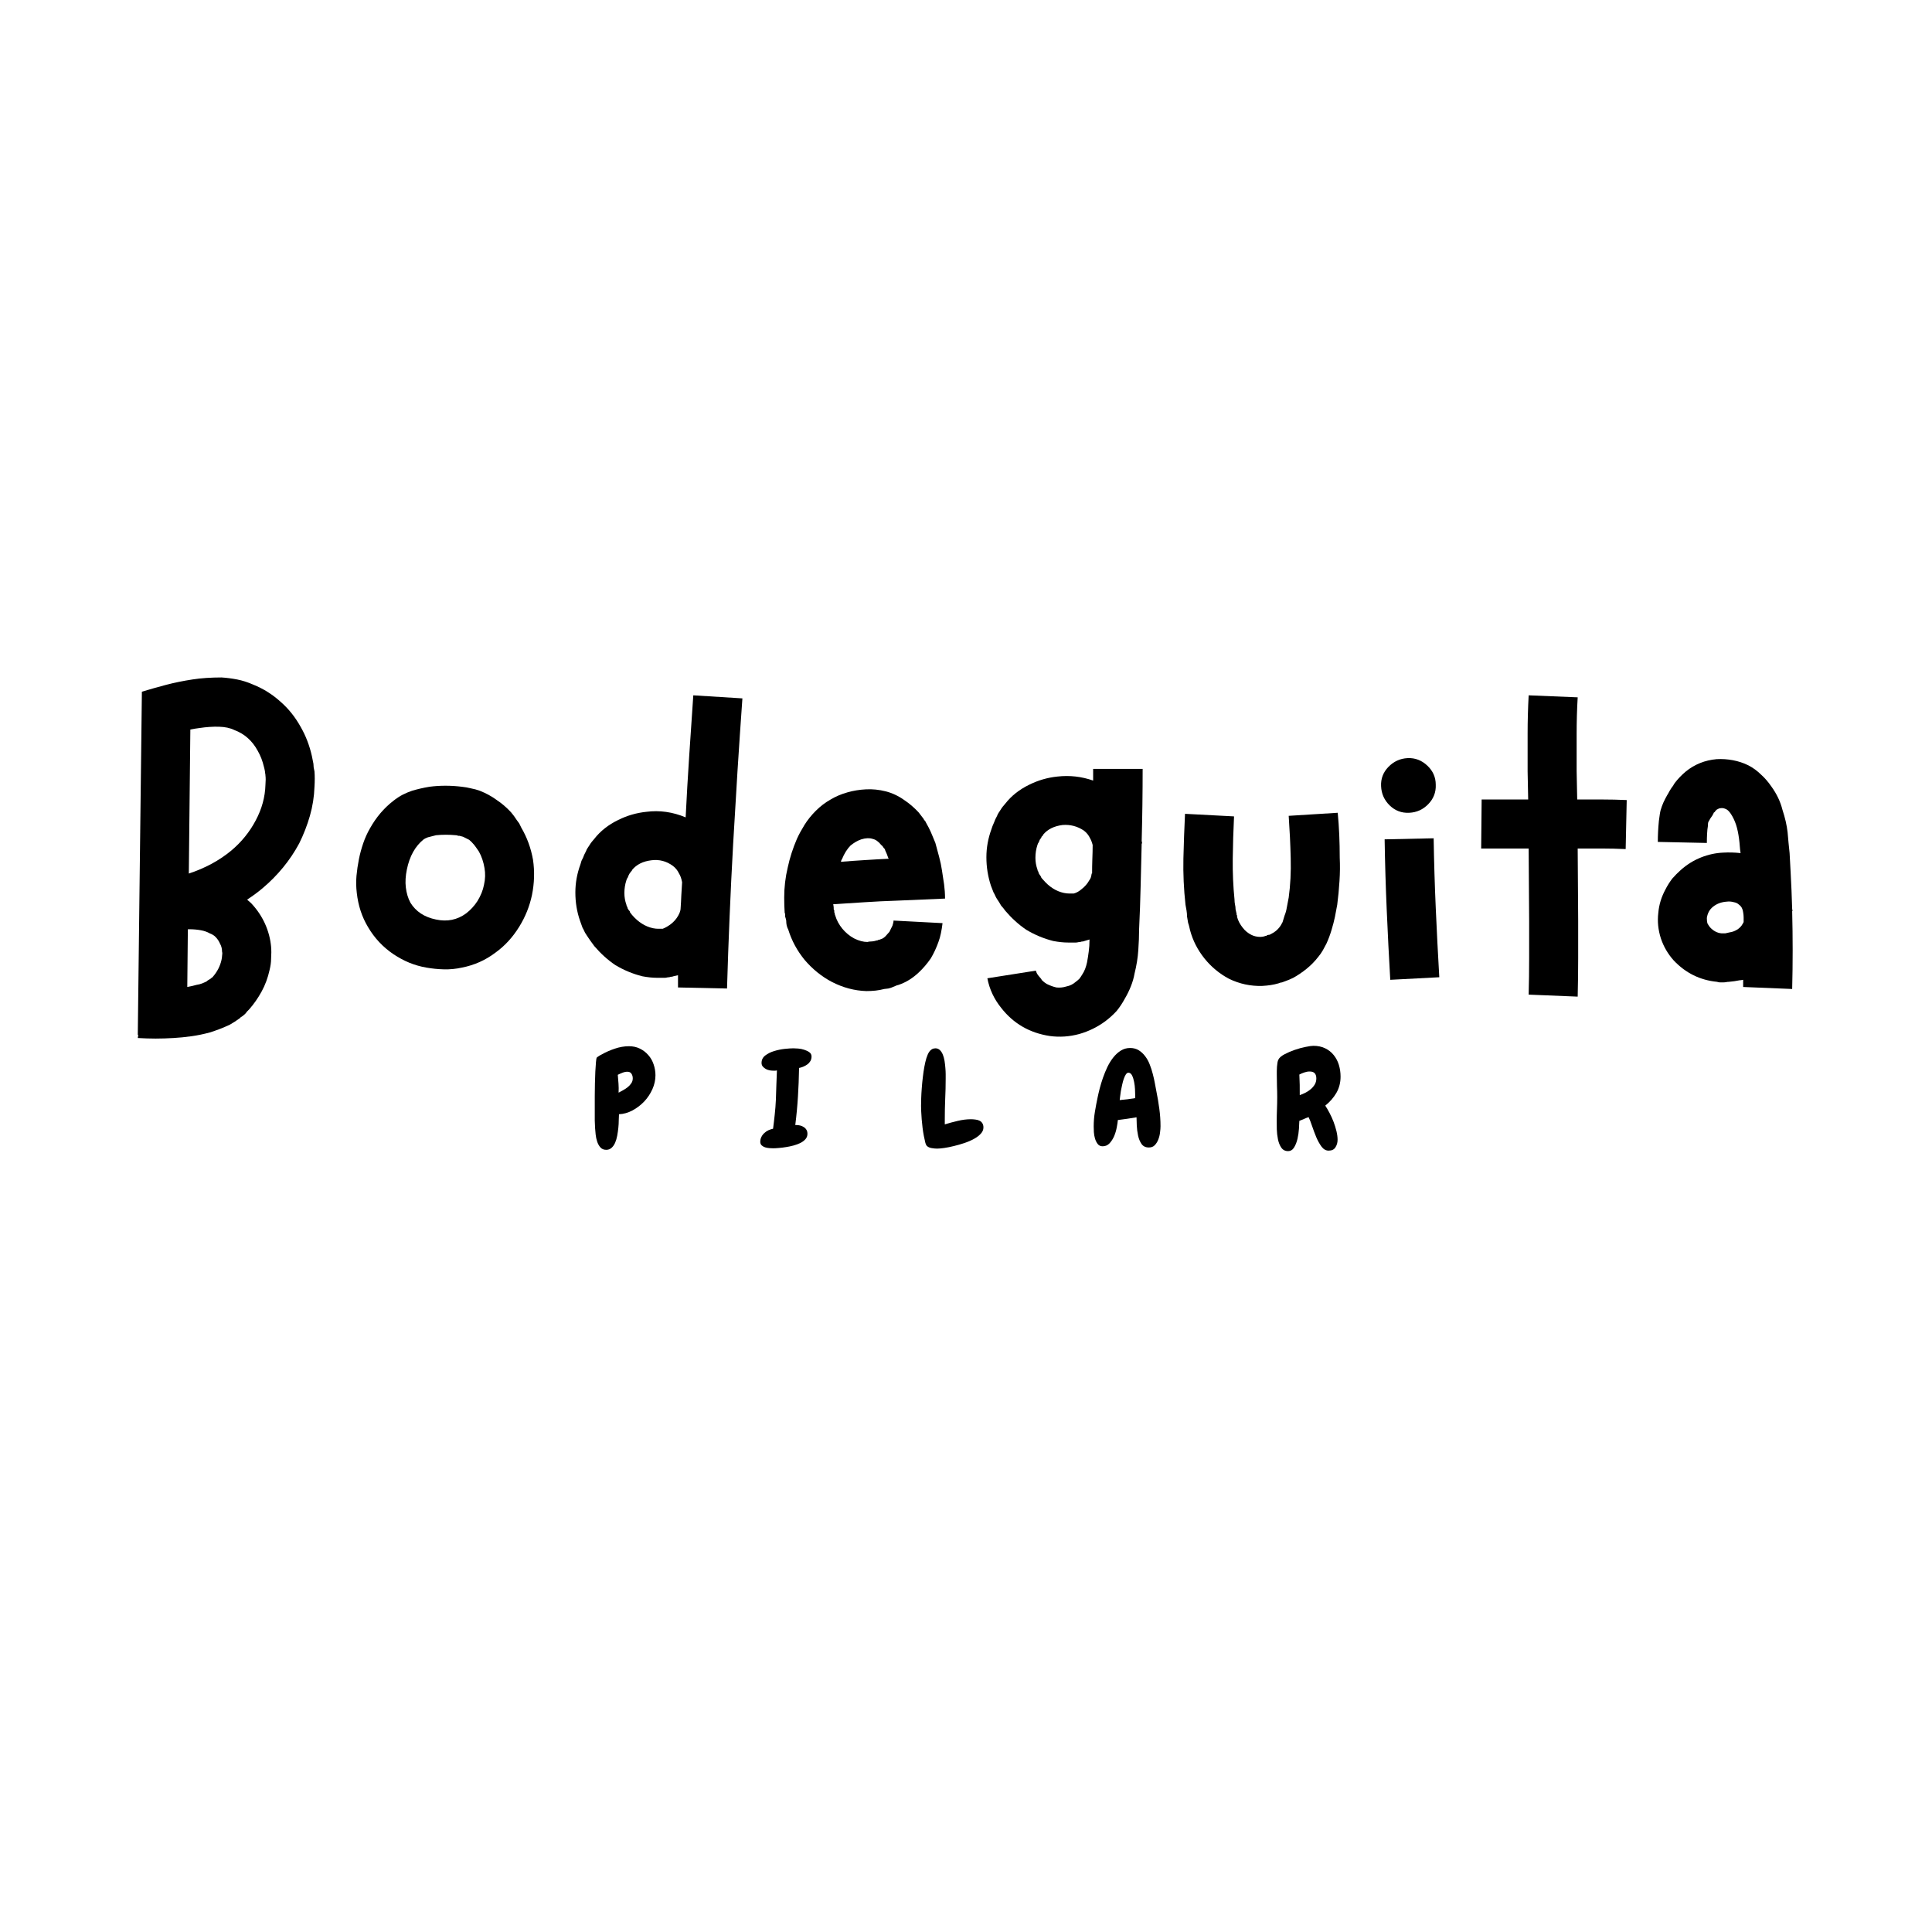 <svg xmlns="http://www.w3.org/2000/svg" xmlns:xlink="http://www.w3.org/1999/xlink" width="500" zoomAndPan="magnify" viewBox="0 0 375 375" height="500" preserveAspectRatio="xMidYMid meet" version="1.0"><defs><g/></defs><rect x="-37.5" width="450" fill="#ffffff" y="-37.5" height="450" fill-opacity="1"/><rect x="-37.5" width="450" fill="#ffffff" y="-37.5" height="450" fill-opacity="1"/><g fill="#000000" fill-opacity="1"><g transform="translate(22.774, 201.384)"><g><path d="M 38.266 -51.656 C 38.336 -50.789 38.336 -49.797 38.266 -48.672 C 38.203 -46.754 37.906 -44.867 37.375 -43.016 C 36.844 -41.172 36.148 -39.391 35.297 -37.672 C 33.516 -34.367 31.133 -31.461 28.156 -28.953 C 27.289 -28.223 26.301 -27.492 25.188 -26.766 C 25.508 -26.504 25.77 -26.273 25.969 -26.078 C 27.094 -24.891 27.988 -23.566 28.656 -22.109 C 29.312 -20.648 29.707 -19.16 29.844 -17.641 C 29.906 -16.922 29.906 -16.129 29.844 -15.266 C 29.844 -14.609 29.742 -13.883 29.547 -13.094 C 29.211 -11.57 28.695 -10.18 28 -8.922 C 27.312 -7.66 26.504 -6.504 25.578 -5.453 L 25.188 -5.062 C 25.113 -4.988 25.047 -4.898 24.984 -4.797 C 24.922 -4.703 24.852 -4.625 24.781 -4.562 L 24.297 -4.156 L 23.984 -3.969 L 23.797 -3.766 C 23.328 -3.43 22.992 -3.203 22.797 -3.078 L 21.812 -2.484 C 20.551 -1.891 19.258 -1.391 17.938 -0.984 C 16.75 -0.66 15.562 -0.414 14.375 -0.25 C 13.188 -0.082 12.031 0.031 10.906 0.094 C 9.719 0.164 8.562 0.203 7.438 0.203 C 6.312 0.203 5.156 0.164 3.969 0.094 L 4.062 -0.5 L 3.969 -0.5 L 4.766 -67.125 C 6.273 -67.582 7.836 -68.023 9.453 -68.453 C 11.078 -68.879 12.785 -69.227 14.578 -69.5 C 15.43 -69.633 16.336 -69.734 17.297 -69.797 C 18.254 -69.859 19.227 -69.891 20.219 -69.891 C 21.219 -69.828 22.227 -69.695 23.25 -69.5 C 24.27 -69.301 25.312 -68.969 26.375 -68.5 C 28.352 -67.707 30.133 -66.586 31.719 -65.141 C 33.238 -63.816 34.531 -62.195 35.594 -60.281 C 36.582 -58.562 37.305 -56.676 37.766 -54.625 C 37.836 -54.227 37.938 -53.734 38.062 -53.141 C 38.062 -52.941 38.078 -52.707 38.109 -52.438 C 38.148 -52.176 38.203 -51.914 38.266 -51.656 Z M 20.328 -15.859 C 20.391 -16.191 20.391 -16.457 20.328 -16.656 C 20.328 -17.25 20.191 -17.773 19.922 -18.234 C 19.723 -18.703 19.461 -19.102 19.141 -19.438 C 18.867 -19.758 18.469 -20.02 17.938 -20.219 C 17.477 -20.488 16.922 -20.688 16.266 -20.812 C 15.535 -20.945 14.805 -21.016 14.078 -21.016 C 14.016 -21.016 13.945 -21.016 13.875 -21.016 C 13.812 -21.016 13.75 -21.016 13.688 -21.016 L 13.578 -9.812 C 14.305 -9.945 14.898 -10.082 15.359 -10.219 C 15.766 -10.281 16.129 -10.375 16.453 -10.5 C 16.785 -10.633 17.082 -10.77 17.344 -10.906 C 17.477 -11.039 17.613 -11.141 17.75 -11.203 C 17.875 -11.266 17.973 -11.332 18.047 -11.406 L 18.141 -11.406 L 18.141 -11.5 C 18.203 -11.5 18.234 -11.5 18.234 -11.5 C 18.234 -11.562 18.25 -11.594 18.281 -11.594 C 18.32 -11.594 18.344 -11.594 18.344 -11.594 L 18.547 -11.797 C 19.398 -12.785 19.957 -13.875 20.219 -15.062 C 20.289 -15.395 20.328 -15.66 20.328 -15.859 Z M 28.75 -49.078 C 28.812 -49.805 28.812 -50.398 28.75 -50.859 C 28.75 -50.992 28.734 -51.125 28.703 -51.25 C 28.672 -51.383 28.656 -51.52 28.656 -51.656 C 28.582 -52.051 28.516 -52.348 28.453 -52.547 C 28.191 -53.672 27.797 -54.695 27.266 -55.625 C 26.203 -57.602 24.68 -58.957 22.703 -59.688 C 21.91 -60.082 20.914 -60.297 19.719 -60.328 C 18.531 -60.359 17.281 -60.273 15.969 -60.078 C 15.438 -60.016 14.836 -59.914 14.172 -59.781 L 13.875 -31.828 C 17.051 -32.879 19.797 -34.363 22.109 -36.281 C 24.086 -37.938 25.672 -39.891 26.859 -42.141 C 28.055 -44.379 28.688 -46.691 28.75 -49.078 Z M 28.75 -49.078 "/></g></g></g><g fill="#000000" fill-opacity="1"><g transform="translate(65.192, 201.384)"><g><path d="M 38.266 -34.5 C 38.598 -32.25 38.531 -29.969 38.062 -27.656 C 37.602 -25.477 36.781 -23.43 35.594 -21.516 C 34.332 -19.461 32.781 -17.773 30.938 -16.453 C 29.02 -15.004 26.867 -14.047 24.484 -13.578 C 23.297 -13.316 22.125 -13.203 20.969 -13.234 C 19.812 -13.266 18.672 -13.379 17.547 -13.578 C 16.422 -13.773 15.328 -14.086 14.266 -14.516 C 13.211 -14.953 12.191 -15.5 11.203 -16.156 C 9.148 -17.539 7.5 -19.297 6.25 -21.422 C 5.062 -23.398 4.332 -25.613 4.062 -28.062 C 3.926 -29.188 3.906 -30.289 4 -31.375 C 4.102 -32.469 4.258 -33.539 4.469 -34.594 C 4.664 -35.594 4.941 -36.617 5.297 -37.672 C 5.66 -38.734 6.109 -39.723 6.641 -40.641 C 7.828 -42.754 9.316 -44.508 11.109 -45.906 C 11.766 -46.426 12.391 -46.836 12.984 -47.141 C 13.578 -47.441 14.172 -47.691 14.766 -47.891 C 15.828 -48.211 16.953 -48.473 18.141 -48.672 C 20.191 -48.941 22.305 -48.941 24.484 -48.672 C 25.078 -48.609 25.641 -48.508 26.172 -48.375 C 26.836 -48.25 27.43 -48.086 27.953 -47.891 C 29.148 -47.422 30.242 -46.82 31.234 -46.094 C 32.223 -45.438 33.145 -44.645 34 -43.719 C 34.395 -43.258 34.758 -42.766 35.094 -42.234 C 35.289 -41.973 35.457 -41.742 35.594 -41.547 L 35.984 -40.75 C 37.109 -38.832 37.867 -36.75 38.266 -34.5 Z M 28.75 -29.641 C 29.008 -30.766 29.039 -31.859 28.844 -32.922 C 28.645 -34.109 28.285 -35.164 27.766 -36.094 C 27.367 -36.688 27.066 -37.113 26.859 -37.375 C 26.535 -37.77 26.207 -38.102 25.875 -38.375 C 25.477 -38.57 25.082 -38.77 24.688 -38.969 C 24.488 -39.031 24.254 -39.094 23.984 -39.156 C 23.984 -39.156 23.883 -39.156 23.688 -39.156 C 23.625 -39.227 23.492 -39.266 23.297 -39.266 C 21.973 -39.391 20.688 -39.391 19.438 -39.266 C 18.844 -39.129 18.312 -38.992 17.844 -38.859 C 17.508 -38.734 17.242 -38.602 17.047 -38.469 C 15.398 -37.145 14.312 -35.195 13.781 -32.625 C 13.52 -31.363 13.453 -30.203 13.578 -29.141 C 13.711 -28.023 14.008 -27.035 14.469 -26.172 C 15.531 -24.453 17.188 -23.363 19.438 -22.906 C 21.613 -22.438 23.562 -22.832 25.281 -24.094 C 26.133 -24.75 26.863 -25.539 27.469 -26.469 C 28.125 -27.531 28.551 -28.586 28.75 -29.641 Z M 28.75 -29.641 "/></g></g></g><g fill="#000000" fill-opacity="1"><g transform="translate(107.709, 201.384)"><g><path d="M 26.859 -66.422 L 36.391 -65.828 C 36.055 -61.141 35.738 -56.43 35.438 -51.703 C 35.145 -46.973 34.863 -42.266 34.594 -37.578 C 34.332 -32.879 34.102 -28.18 33.906 -23.484 C 33.707 -18.797 33.539 -14.141 33.406 -9.516 L 23.891 -9.719 C 23.891 -10.113 23.891 -10.508 23.891 -10.906 C 23.891 -11.301 23.891 -11.695 23.891 -12.094 C 23.555 -12.031 23.258 -11.961 23 -11.891 C 22.863 -11.828 22.727 -11.797 22.594 -11.797 C 22.469 -11.797 22.336 -11.766 22.203 -11.703 C 22.004 -11.703 21.836 -11.68 21.703 -11.641 C 21.578 -11.609 21.445 -11.594 21.312 -11.594 C 21.113 -11.594 20.879 -11.594 20.609 -11.594 C 20.348 -11.594 20.086 -11.594 19.828 -11.594 C 18.973 -11.594 18.016 -11.691 16.953 -11.891 C 15.098 -12.359 13.348 -13.086 11.703 -14.078 C 10.242 -15.066 8.891 -16.289 7.641 -17.75 C 7.367 -18.145 7.102 -18.508 6.844 -18.844 C 6.707 -19.039 6.57 -19.238 6.438 -19.438 C 6.312 -19.633 6.18 -19.832 6.047 -20.031 C 5.91 -20.227 5.789 -20.441 5.688 -20.672 C 5.594 -20.898 5.484 -21.113 5.359 -21.312 C 5.16 -21.844 4.992 -22.305 4.859 -22.703 C 4.266 -24.422 3.969 -26.238 3.969 -28.156 C 3.969 -30.008 4.297 -31.828 4.953 -33.609 L 5.156 -34.297 L 5.453 -34.891 C 5.516 -35.086 5.594 -35.285 5.688 -35.484 C 5.789 -35.691 5.91 -35.926 6.047 -36.188 C 6.109 -36.383 6.207 -36.582 6.344 -36.781 C 6.477 -36.977 6.609 -37.176 6.734 -37.375 C 6.805 -37.508 6.941 -37.707 7.141 -37.969 L 7.641 -38.562 C 8.828 -40.082 10.379 -41.305 12.297 -42.234 C 14.016 -43.086 15.832 -43.613 17.75 -43.812 C 20.32 -44.145 22.863 -43.785 25.375 -42.734 C 25.57 -46.691 25.801 -50.656 26.062 -54.625 C 26.332 -58.594 26.598 -62.523 26.859 -66.422 Z M 24.391 -24.984 C 24.453 -25.836 24.5 -26.691 24.531 -27.547 C 24.57 -28.41 24.625 -29.273 24.688 -30.141 C 24.551 -30.867 24.352 -31.43 24.094 -31.828 C 23.82 -32.422 23.426 -32.914 22.906 -33.312 C 21.645 -34.238 20.254 -34.602 18.734 -34.406 C 17.086 -34.207 15.832 -33.578 14.969 -32.516 C 14.969 -32.453 14.938 -32.383 14.875 -32.312 C 14.801 -32.25 14.734 -32.188 14.672 -32.125 C 14.672 -32.051 14.633 -31.984 14.562 -31.922 C 14.5 -31.859 14.438 -31.758 14.375 -31.625 C 14.238 -31.363 14.172 -31.195 14.172 -31.125 L 13.984 -30.828 L 13.875 -30.531 C 13.613 -29.738 13.484 -28.914 13.484 -28.062 C 13.484 -27.258 13.613 -26.5 13.875 -25.781 C 13.875 -25.645 13.941 -25.477 14.078 -25.281 C 14.078 -25.145 14.109 -25.047 14.172 -24.984 C 14.242 -24.922 14.281 -24.852 14.281 -24.781 C 14.344 -24.719 14.406 -24.648 14.469 -24.578 C 14.539 -24.516 14.578 -24.422 14.578 -24.297 C 14.703 -24.16 14.832 -23.992 14.969 -23.797 C 16.156 -22.41 17.508 -21.551 19.031 -21.219 C 19.426 -21.145 19.758 -21.109 20.031 -21.109 C 20.094 -21.109 20.172 -21.109 20.266 -21.109 C 20.367 -21.109 20.453 -21.109 20.516 -21.109 C 20.516 -21.109 20.582 -21.109 20.719 -21.109 C 20.781 -21.109 20.812 -21.109 20.812 -21.109 C 20.812 -21.109 20.848 -21.109 20.922 -21.109 C 21.453 -21.316 21.977 -21.617 22.5 -22.016 C 23.094 -22.473 23.555 -23 23.891 -23.594 C 24.086 -23.926 24.219 -24.207 24.281 -24.438 C 24.352 -24.664 24.391 -24.848 24.391 -24.984 Z M 24.391 -24.984 "/></g></g></g><g fill="#000000" fill-opacity="1"><g transform="translate(148.244, 201.384)"><g><path d="M 24.984 -21.719 C 25.117 -22.113 25.188 -22.441 25.188 -22.703 L 34.703 -22.203 C 34.629 -21.547 34.523 -20.898 34.391 -20.266 C 34.266 -19.641 34.102 -19.066 33.906 -18.547 C 33.508 -17.422 33.016 -16.359 32.422 -15.359 C 31.691 -14.305 30.898 -13.383 30.047 -12.594 C 28.984 -11.602 27.859 -10.875 26.672 -10.406 C 26.535 -10.344 26.367 -10.281 26.172 -10.219 L 25.781 -10.109 L 25.078 -9.812 C 24.953 -9.75 24.82 -9.695 24.688 -9.656 C 24.551 -9.625 24.383 -9.578 24.188 -9.516 L 23.391 -9.422 C 22.867 -9.285 22.305 -9.18 21.703 -9.109 C 21.109 -9.047 20.516 -9.016 19.922 -9.016 C 17.609 -9.086 15.363 -9.688 13.188 -10.812 C 11.207 -11.863 9.457 -13.281 7.938 -15.062 C 6.477 -16.852 5.422 -18.805 4.766 -20.922 C 4.629 -21.18 4.523 -21.457 4.453 -21.75 C 4.391 -22.051 4.359 -22.367 4.359 -22.703 L 4.266 -23.094 C 4.266 -23.164 4.242 -23.234 4.203 -23.297 C 4.172 -23.359 4.156 -23.426 4.156 -23.5 C 4.156 -23.625 4.156 -23.754 4.156 -23.891 C 4.156 -24.023 4.125 -24.125 4.062 -24.188 C 4 -25.113 3.969 -26.109 3.969 -27.172 C 3.969 -29.148 4.195 -31.098 4.656 -33.016 C 5.051 -34.867 5.645 -36.719 6.438 -38.562 C 6.832 -39.426 7.328 -40.336 7.922 -41.297 C 8.523 -42.254 9.254 -43.16 10.109 -44.016 C 10.973 -44.879 11.93 -45.609 12.984 -46.203 C 13.973 -46.797 15.066 -47.258 16.266 -47.594 C 17.379 -47.914 18.566 -48.109 19.828 -48.172 C 21.086 -48.242 22.375 -48.113 23.688 -47.781 C 24.945 -47.457 26.141 -46.895 27.266 -46.094 C 28.254 -45.438 29.18 -44.645 30.047 -43.719 C 30.367 -43.32 30.695 -42.895 31.031 -42.438 L 31.125 -42.234 L 31.328 -42.031 L 31.531 -41.641 C 31.656 -41.441 31.816 -41.145 32.016 -40.75 C 32.285 -40.219 32.52 -39.703 32.719 -39.203 C 32.914 -38.711 33.113 -38.234 33.312 -37.766 C 33.57 -36.848 33.816 -35.941 34.047 -35.047 C 34.285 -34.148 34.469 -33.273 34.594 -32.422 C 34.664 -31.953 34.734 -31.504 34.797 -31.078 C 34.859 -30.648 34.926 -30.207 35 -29.75 C 35.062 -29.281 35.109 -28.812 35.141 -28.344 C 35.172 -27.883 35.188 -27.426 35.188 -26.969 L 25.672 -26.562 C 23.691 -26.5 21.676 -26.398 19.625 -26.266 C 17.582 -26.141 15.535 -26.008 13.484 -25.875 C 13.547 -25.539 13.578 -25.312 13.578 -25.188 C 13.578 -25.113 13.578 -25.023 13.578 -24.922 C 13.578 -24.828 13.613 -24.75 13.688 -24.688 C 13.688 -24.551 13.688 -24.484 13.688 -24.484 L 13.688 -24.297 C 13.75 -24.223 13.781 -24.133 13.781 -24.031 C 13.781 -23.938 13.812 -23.82 13.875 -23.688 C 14.145 -22.77 14.609 -21.91 15.266 -21.109 C 15.93 -20.316 16.691 -19.691 17.547 -19.234 C 18.473 -18.773 19.332 -18.547 20.125 -18.547 C 20.32 -18.609 20.535 -18.641 20.766 -18.641 C 20.992 -18.641 21.242 -18.672 21.516 -18.734 L 21.906 -18.844 C 21.906 -18.844 21.938 -18.844 22 -18.844 C 22.07 -18.844 22.141 -18.875 22.203 -18.938 L 22.609 -19.031 L 22.797 -19.141 C 22.867 -19.141 22.906 -19.141 22.906 -19.141 C 23.164 -19.266 23.395 -19.426 23.594 -19.625 C 23.852 -19.895 24.117 -20.191 24.391 -20.516 C 24.586 -20.91 24.785 -21.312 24.984 -21.719 Z M 16.859 -37.281 C 16.191 -36.613 15.629 -35.719 15.172 -34.594 C 15.098 -34.531 15.031 -34.367 14.969 -34.109 C 16.488 -34.234 18.023 -34.344 19.578 -34.438 C 21.129 -34.539 22.703 -34.629 24.297 -34.703 C 24.223 -34.766 24.188 -34.797 24.188 -34.797 C 23.988 -35.391 23.789 -35.883 23.594 -36.281 C 23.531 -36.477 23.5 -36.578 23.5 -36.578 C 23.5 -36.578 23.461 -36.613 23.391 -36.688 L 23.297 -36.781 C 23.16 -37.039 22.992 -37.238 22.797 -37.375 C 22.273 -38.039 21.711 -38.438 21.109 -38.562 C 20.516 -38.758 19.789 -38.727 18.938 -38.469 C 18.539 -38.332 18.176 -38.164 17.844 -37.969 C 17.508 -37.77 17.18 -37.539 16.859 -37.281 Z M 16.859 -37.281 "/></g></g></g><g fill="#000000" fill-opacity="1"><g transform="translate(187.49, 201.384)"><g><path d="M 34.109 -38.172 C 34.172 -37.898 34.203 -37.734 34.203 -37.672 L 34.109 -37.672 C 34.035 -34.898 33.969 -32.125 33.906 -29.344 C 33.844 -26.57 33.742 -23.797 33.609 -21.016 C 33.609 -19.766 33.555 -18.41 33.453 -16.953 C 33.359 -15.492 33.113 -13.973 32.719 -12.391 C 32.582 -11.598 32.348 -10.785 32.016 -9.953 C 31.691 -9.129 31.297 -8.32 30.828 -7.531 C 30.367 -6.676 29.844 -5.883 29.25 -5.156 C 28.582 -4.426 27.852 -3.766 27.062 -3.172 C 25.539 -2.047 23.859 -1.219 22.016 -0.688 C 20.098 -0.164 18.18 -0.035 16.266 -0.297 C 12.359 -0.891 9.219 -2.707 6.844 -5.75 C 5.457 -7.469 4.562 -9.383 4.156 -11.5 L 13.578 -12.984 C 13.648 -12.648 13.816 -12.32 14.078 -12 L 14.672 -11.297 L 14.672 -11.203 C 15.004 -10.867 15.336 -10.602 15.672 -10.406 C 16.328 -10.082 16.953 -9.852 17.547 -9.719 C 18.211 -9.645 18.875 -9.711 19.531 -9.922 C 20.188 -10.047 20.781 -10.344 21.312 -10.812 C 21.582 -11.008 21.816 -11.207 22.016 -11.406 C 22.211 -11.664 22.41 -11.961 22.609 -12.297 C 23.004 -12.891 23.301 -13.648 23.5 -14.578 C 23.625 -15.234 23.734 -15.926 23.828 -16.656 C 23.93 -17.383 23.984 -18.176 23.984 -19.031 C 23.586 -18.906 23.258 -18.805 23 -18.734 C 22.863 -18.672 22.727 -18.641 22.594 -18.641 C 22.469 -18.641 22.336 -18.609 22.203 -18.547 C 22.004 -18.547 21.836 -18.523 21.703 -18.484 C 21.578 -18.453 21.445 -18.438 21.312 -18.438 C 21.113 -18.438 20.879 -18.438 20.609 -18.438 C 20.348 -18.438 20.086 -18.438 19.828 -18.438 C 18.973 -18.438 18.016 -18.535 16.953 -18.734 C 15.098 -19.203 13.348 -19.93 11.703 -20.922 C 10.242 -21.91 8.891 -23.133 7.641 -24.594 C 7.367 -24.988 7.102 -25.316 6.844 -25.578 C 6.707 -25.836 6.57 -26.066 6.438 -26.266 C 6.312 -26.461 6.18 -26.66 6.047 -26.859 C 5.91 -27.066 5.789 -27.285 5.688 -27.516 C 5.594 -27.742 5.484 -27.957 5.359 -28.156 C 5.16 -28.688 4.992 -29.113 4.859 -29.438 C 4.266 -31.227 3.969 -33.082 3.969 -35 C 3.969 -36.844 4.297 -38.66 4.953 -40.453 L 5.156 -41.047 L 5.453 -41.734 C 5.516 -41.93 5.594 -42.129 5.688 -42.328 C 5.789 -42.523 5.91 -42.758 6.047 -43.031 C 6.109 -43.227 6.207 -43.426 6.344 -43.625 C 6.477 -43.82 6.609 -44.02 6.734 -44.219 C 6.805 -44.352 6.941 -44.551 7.141 -44.812 L 7.641 -45.406 C 8.828 -46.926 10.379 -48.148 12.297 -49.078 C 14.016 -49.93 15.832 -50.457 17.75 -50.656 C 20.125 -50.926 22.438 -50.664 24.688 -49.875 C 24.688 -50.27 24.688 -50.645 24.688 -51 C 24.688 -51.363 24.688 -51.742 24.688 -52.141 L 34.297 -52.141 C 34.297 -49.828 34.281 -47.5 34.25 -45.156 C 34.219 -42.812 34.172 -40.484 34.109 -38.172 Z M 22.5 -28.844 C 23.094 -29.312 23.555 -29.844 23.891 -30.438 C 24.086 -30.695 24.219 -30.957 24.281 -31.219 C 24.352 -31.488 24.391 -31.691 24.391 -31.828 L 24.484 -31.828 C 24.484 -32.754 24.5 -33.676 24.531 -34.594 C 24.57 -35.52 24.594 -36.445 24.594 -37.375 C 24.457 -37.906 24.289 -38.336 24.094 -38.672 C 23.82 -39.266 23.426 -39.758 22.906 -40.156 C 21.645 -41.008 20.254 -41.375 18.734 -41.25 C 17.086 -41.039 15.832 -40.41 14.969 -39.359 C 14.969 -39.297 14.938 -39.227 14.875 -39.156 C 14.801 -39.094 14.734 -39.031 14.672 -38.969 C 14.672 -38.895 14.633 -38.805 14.562 -38.703 C 14.5 -38.609 14.438 -38.531 14.375 -38.469 C 14.238 -38.195 14.172 -38.031 14.172 -37.969 L 13.984 -37.672 L 13.875 -37.375 C 13.613 -36.582 13.484 -35.754 13.484 -34.891 C 13.484 -34.098 13.613 -33.344 13.875 -32.625 C 13.875 -32.488 13.941 -32.32 14.078 -32.125 C 14.078 -31.988 14.109 -31.883 14.172 -31.812 C 14.242 -31.75 14.281 -31.688 14.281 -31.625 C 14.344 -31.562 14.406 -31.477 14.469 -31.375 C 14.539 -31.281 14.578 -31.195 14.578 -31.125 C 14.641 -31 14.77 -30.836 14.969 -30.641 C 16.156 -29.242 17.508 -28.383 19.031 -28.062 C 19.426 -27.988 19.758 -27.953 20.031 -27.953 C 20.094 -27.953 20.254 -27.953 20.516 -27.953 C 20.516 -27.953 20.582 -27.953 20.719 -27.953 C 20.781 -27.953 20.812 -27.953 20.812 -27.953 C 20.812 -27.953 20.848 -27.953 20.922 -27.953 C 21.453 -28.086 21.977 -28.383 22.5 -28.844 Z M 22.5 -28.844 "/></g></g></g><g fill="#000000" fill-opacity="1"><g transform="translate(225.745, 201.384)"><g><path d="M 34.297 -34.891 C 34.367 -33.441 34.352 -31.941 34.25 -30.391 C 34.156 -28.836 34.008 -27.301 33.812 -25.781 C 33.676 -24.988 33.523 -24.191 33.359 -23.391 C 33.191 -22.598 32.977 -21.773 32.719 -20.922 C 32.445 -19.992 32.113 -19.098 31.719 -18.234 C 31.52 -17.836 31.289 -17.41 31.031 -16.953 C 30.77 -16.492 30.473 -16.066 30.141 -15.672 C 29.473 -14.805 28.707 -14.023 27.844 -13.328 C 26.988 -12.641 26.133 -12.062 25.281 -11.594 C 25.02 -11.469 24.77 -11.352 24.531 -11.25 C 24.301 -11.156 24.086 -11.07 23.891 -11 L 23.094 -10.703 C 23.031 -10.703 22.93 -10.688 22.797 -10.656 C 22.672 -10.625 22.539 -10.578 22.406 -10.516 C 21.477 -10.242 20.422 -10.078 19.234 -10.016 C 16.984 -9.953 14.836 -10.414 12.797 -11.406 C 10.941 -12.395 9.352 -13.711 8.031 -15.359 C 6.707 -17.016 5.781 -18.832 5.25 -20.812 L 5.062 -21.609 L 4.953 -22.016 C 4.891 -22.141 4.859 -22.238 4.859 -22.312 L 4.656 -23.5 C 4.656 -23.895 4.625 -24.273 4.562 -24.641 C 4.5 -25.004 4.43 -25.383 4.359 -25.781 C 4.023 -28.82 3.891 -31.812 3.953 -34.75 C 4.023 -37.688 4.129 -40.578 4.266 -43.422 L 13.781 -42.922 C 13.645 -40.148 13.562 -37.41 13.531 -34.703 C 13.5 -31.992 13.613 -29.348 13.875 -26.766 C 13.875 -26.43 13.906 -26.113 13.969 -25.812 C 14.039 -25.52 14.078 -25.211 14.078 -24.891 L 14.281 -23.984 C 14.281 -23.922 14.281 -23.859 14.281 -23.797 L 14.375 -23.688 C 14.375 -23.562 14.375 -23.461 14.375 -23.391 C 14.57 -22.672 14.938 -21.977 15.469 -21.312 C 15.926 -20.719 16.488 -20.254 17.156 -19.922 C 17.676 -19.66 18.27 -19.531 18.938 -19.531 C 19.07 -19.531 19.219 -19.547 19.375 -19.578 C 19.539 -19.609 19.723 -19.66 19.922 -19.734 C 19.922 -19.734 19.953 -19.734 20.016 -19.734 C 20.086 -19.734 20.125 -19.766 20.125 -19.828 L 20.422 -19.922 C 20.555 -19.922 20.656 -19.938 20.719 -19.969 C 20.781 -20.008 20.879 -20.062 21.016 -20.125 C 21.68 -20.457 22.211 -20.891 22.609 -21.422 C 22.734 -21.547 22.93 -21.875 23.203 -22.406 C 23.328 -22.801 23.457 -23.227 23.594 -23.688 C 23.789 -24.156 23.938 -24.688 24.031 -25.281 C 24.133 -25.875 24.254 -26.504 24.391 -27.172 C 24.723 -29.609 24.852 -32.148 24.781 -34.797 C 24.719 -37.441 24.586 -40.188 24.391 -43.031 L 33.906 -43.625 C 34.039 -42.238 34.141 -40.816 34.203 -39.359 C 34.266 -37.898 34.297 -36.41 34.297 -34.891 Z M 34.297 -34.891 "/></g></g></g><g fill="#000000" fill-opacity="1"><g transform="translate(264.1, 201.384)"><g><path d="M 14.172 -38.672 C 14.242 -34.172 14.379 -29.672 14.578 -25.172 C 14.773 -20.68 15.004 -16.191 15.266 -11.703 L 5.75 -11.203 C 5.488 -15.691 5.258 -20.219 5.062 -24.781 C 4.863 -29.344 4.727 -33.906 4.656 -38.469 Z M 9.422 -43.625 C 7.961 -43.551 6.703 -44.023 5.641 -45.047 C 4.586 -46.078 4.031 -47.32 3.969 -48.781 C 3.895 -50.227 4.367 -51.477 5.391 -52.531 C 6.422 -53.594 7.664 -54.16 9.125 -54.234 C 10.57 -54.297 11.844 -53.812 12.938 -52.781 C 14.031 -51.758 14.578 -50.523 14.578 -49.078 C 14.641 -47.617 14.156 -46.359 13.125 -45.297 C 12.102 -44.242 10.867 -43.688 9.422 -43.625 Z M 9.422 -43.625 "/></g></g></g><g fill="#000000" fill-opacity="1"><g transform="translate(283.525, 201.384)"><g><path d="M 32.219 -46.094 L 32.016 -36.578 C 30.43 -36.648 28.863 -36.688 27.312 -36.688 C 25.758 -36.688 24.223 -36.688 22.703 -36.688 L 22.797 -22.703 C 22.797 -20.254 22.797 -17.805 22.797 -15.359 C 22.797 -12.922 22.766 -10.445 22.703 -7.938 L 13.188 -8.328 C 13.25 -10.641 13.281 -13 13.281 -15.406 C 13.281 -17.82 13.281 -20.223 13.281 -22.609 L 13.188 -36.688 C 11.664 -36.688 10.129 -36.688 8.578 -36.688 C 7.023 -36.688 5.488 -36.688 3.969 -36.688 L 4.062 -46.203 C 5.582 -46.203 7.086 -46.203 8.578 -46.203 C 10.066 -46.203 11.57 -46.203 13.094 -46.203 L 12.984 -51.656 C 12.984 -54.102 12.984 -56.547 12.984 -58.984 C 12.984 -61.43 13.051 -63.91 13.188 -66.422 L 22.703 -66.031 C 22.566 -63.719 22.5 -61.352 22.5 -58.938 C 22.5 -56.531 22.5 -54.133 22.5 -51.75 L 22.609 -46.203 C 24.191 -46.203 25.789 -46.203 27.406 -46.203 C 29.031 -46.203 30.633 -46.164 32.219 -46.094 Z M 32.219 -46.094 "/></g></g></g><g fill="#000000" fill-opacity="1"><g transform="translate(319.798, 201.384)"><g><path d="M 28.062 -24.484 C 28.188 -19.398 28.188 -14.379 28.062 -9.422 L 18.547 -9.812 C 18.547 -10.008 18.547 -10.238 18.547 -10.5 C 18.547 -10.77 18.547 -11.004 18.547 -11.203 C 18.211 -11.141 17.977 -11.109 17.844 -11.109 C 17.188 -10.973 16.492 -10.875 15.766 -10.812 C 15.566 -10.812 15.383 -10.789 15.219 -10.75 C 15.051 -10.719 14.867 -10.703 14.672 -10.703 C 14.473 -10.703 14.273 -10.703 14.078 -10.703 C 13.879 -10.703 13.68 -10.738 13.484 -10.812 C 10.18 -11.133 7.375 -12.52 5.062 -14.969 C 3.938 -16.227 3.109 -17.648 2.578 -19.234 C 2.047 -20.891 1.879 -22.539 2.078 -24.188 C 2.211 -25.77 2.676 -27.289 3.469 -28.75 C 3.801 -29.414 4.234 -30.109 4.766 -30.828 C 5.285 -31.422 5.844 -31.984 6.438 -32.516 C 7.633 -33.578 8.941 -34.391 10.359 -34.953 C 11.773 -35.516 13.211 -35.828 14.672 -35.891 C 15.797 -35.953 16.922 -35.922 18.047 -35.797 C 17.973 -36.254 17.922 -36.711 17.891 -37.172 C 17.859 -37.641 17.812 -38.102 17.75 -38.562 C 17.613 -39.625 17.414 -40.551 17.156 -41.344 C 16.883 -42.133 16.551 -42.828 16.156 -43.422 C 15.832 -43.891 15.535 -44.188 15.266 -44.312 C 14.867 -44.508 14.504 -44.578 14.172 -44.516 C 14.047 -44.516 13.914 -44.484 13.781 -44.422 C 13.645 -44.348 13.516 -44.281 13.391 -44.219 C 13.191 -44.02 13.055 -43.852 12.984 -43.719 L 12.891 -43.719 C 12.891 -43.719 12.859 -43.648 12.797 -43.516 L 12.594 -43.125 L 12.188 -42.531 C 11.988 -42.195 11.859 -41.969 11.797 -41.844 C 11.734 -41.707 11.703 -41.441 11.703 -41.047 C 11.629 -40.648 11.578 -40.156 11.547 -39.562 C 11.516 -38.969 11.5 -38.367 11.5 -37.766 L 1.984 -37.969 C 1.984 -38.633 2 -39.281 2.031 -39.906 C 2.062 -40.531 2.113 -41.238 2.188 -42.031 C 2.25 -42.426 2.312 -42.875 2.375 -43.375 C 2.445 -43.875 2.582 -44.383 2.781 -44.906 C 2.977 -45.438 3.191 -45.914 3.422 -46.344 C 3.648 -46.781 3.863 -47.16 4.062 -47.484 C 4.195 -47.754 4.395 -48.086 4.656 -48.484 L 4.953 -48.875 L 5.062 -49.078 L 5.25 -49.375 C 5.844 -50.164 6.57 -50.926 7.438 -51.656 C 9.156 -53.039 11.141 -53.832 13.391 -54.031 C 14.441 -54.094 15.492 -54.023 16.547 -53.828 C 17.609 -53.629 18.602 -53.301 19.531 -52.844 C 20.457 -52.375 21.316 -51.742 22.109 -50.953 C 22.766 -50.359 23.391 -49.633 23.984 -48.781 C 24.516 -48.051 24.961 -47.305 25.328 -46.547 C 25.691 -45.785 25.973 -45.008 26.172 -44.219 C 26.43 -43.426 26.645 -42.664 26.812 -41.938 C 26.977 -41.207 27.098 -40.516 27.172 -39.859 C 27.234 -39.129 27.297 -38.43 27.359 -37.766 C 27.43 -37.109 27.5 -36.453 27.562 -35.797 C 27.625 -34.398 27.691 -33.141 27.766 -32.016 C 27.891 -29.773 27.988 -27.398 28.062 -24.891 C 28.125 -24.691 28.156 -24.594 28.156 -24.594 L 28.062 -24.594 C 28.062 -24.594 28.062 -24.57 28.062 -24.531 C 28.062 -24.5 28.062 -24.484 28.062 -24.484 Z M 17.344 -20.922 C 17.676 -21.117 17.973 -21.383 18.234 -21.719 C 18.367 -21.914 18.504 -22.145 18.641 -22.406 C 18.641 -22.664 18.641 -22.961 18.641 -23.297 C 18.641 -23.629 18.609 -23.961 18.547 -24.297 C 18.473 -24.953 18.207 -25.445 17.75 -25.781 C 17.477 -26.039 17.145 -26.203 16.75 -26.266 C 16.289 -26.398 15.828 -26.438 15.359 -26.375 C 14.305 -26.301 13.414 -25.969 12.688 -25.375 C 12.031 -24.852 11.633 -24.129 11.5 -23.203 C 11.5 -22.867 11.531 -22.535 11.594 -22.203 C 11.727 -21.941 11.895 -21.68 12.094 -21.422 C 12.758 -20.691 13.52 -20.289 14.375 -20.219 C 14.438 -20.219 14.484 -20.219 14.516 -20.219 C 14.555 -20.219 14.609 -20.219 14.672 -20.219 C 14.672 -20.219 14.719 -20.219 14.812 -20.219 C 14.914 -20.219 15 -20.219 15.062 -20.219 C 15.332 -20.289 15.633 -20.359 15.969 -20.422 C 16.426 -20.484 16.883 -20.648 17.344 -20.922 Z M 17.344 -20.922 "/></g></g></g><g fill="#000000" fill-opacity="1"><g transform="translate(114.646, 222.367)"><g><path d="M 12.578 -13.656 C 12.578 -12.738 12.379 -11.836 11.984 -10.953 C 11.586 -10.066 11.055 -9.27 10.391 -8.562 C 9.723 -7.863 8.961 -7.285 8.109 -6.828 C 7.266 -6.379 6.395 -6.133 5.5 -6.094 C 5.477 -5.781 5.461 -5.391 5.453 -4.922 C 5.453 -4.461 5.426 -3.977 5.375 -3.469 C 5.32 -2.957 5.25 -2.445 5.156 -1.938 C 5.062 -1.426 4.926 -0.969 4.75 -0.562 C 4.57 -0.156 4.344 0.172 4.062 0.422 C 3.781 0.68 3.438 0.812 3.031 0.812 C 2.551 0.812 2.172 0.656 1.891 0.344 C 1.617 0.031 1.41 -0.344 1.266 -0.781 C 1.117 -1.227 1.02 -1.691 0.969 -2.172 C 0.914 -2.66 0.879 -3.07 0.859 -3.406 C 0.828 -3.906 0.805 -4.391 0.797 -4.859 C 0.797 -5.336 0.797 -5.82 0.797 -6.312 C 0.797 -6.531 0.797 -6.941 0.797 -7.547 C 0.797 -8.148 0.797 -8.836 0.797 -9.609 C 0.805 -10.379 0.816 -11.188 0.828 -12.031 C 0.848 -12.875 0.875 -13.656 0.906 -14.375 C 0.945 -15.094 0.988 -15.707 1.031 -16.219 C 1.07 -16.727 1.129 -17.023 1.203 -17.109 C 1.211 -17.129 1.258 -17.164 1.344 -17.219 C 1.438 -17.281 1.531 -17.344 1.625 -17.406 C 1.727 -17.469 1.82 -17.523 1.906 -17.578 C 1.988 -17.629 2.051 -17.66 2.094 -17.672 C 2.875 -18.117 3.727 -18.5 4.656 -18.812 C 5.594 -19.133 6.52 -19.297 7.438 -19.297 C 8.219 -19.297 8.926 -19.141 9.562 -18.828 C 10.195 -18.516 10.738 -18.098 11.188 -17.578 C 11.645 -17.066 11.988 -16.469 12.219 -15.781 C 12.457 -15.094 12.578 -14.383 12.578 -13.656 Z M 8.172 -13.062 C 8.172 -13.406 8.086 -13.703 7.922 -13.953 C 7.766 -14.211 7.5 -14.344 7.125 -14.344 C 6.801 -14.344 6.477 -14.273 6.156 -14.141 C 5.832 -14.016 5.535 -13.883 5.266 -13.75 C 5.316 -13.156 5.363 -12.578 5.406 -12.016 C 5.445 -11.461 5.453 -10.883 5.422 -10.281 C 5.691 -10.426 5.988 -10.586 6.312 -10.766 C 6.633 -10.941 6.93 -11.141 7.203 -11.359 C 7.473 -11.578 7.703 -11.828 7.891 -12.109 C 8.078 -12.391 8.172 -12.707 8.172 -13.062 Z M 8.172 -13.062 "/></g></g></g><g fill="#000000" fill-opacity="1"><g transform="translate(147.942, 222.367)"><g><path d="M 9.578 -17.297 C 9.578 -16.973 9.504 -16.68 9.359 -16.422 C 9.211 -16.172 9.02 -15.957 8.781 -15.781 C 8.539 -15.602 8.273 -15.453 7.984 -15.328 C 7.703 -15.211 7.426 -15.129 7.156 -15.078 C 7.125 -13.16 7.051 -11.305 6.938 -9.516 C 6.832 -7.734 6.66 -5.895 6.422 -4 L 6.578 -4 C 6.848 -4 7.113 -3.969 7.375 -3.906 C 7.633 -3.844 7.867 -3.738 8.078 -3.594 C 8.297 -3.457 8.469 -3.281 8.594 -3.062 C 8.719 -2.852 8.781 -2.598 8.781 -2.297 C 8.781 -1.898 8.656 -1.555 8.406 -1.266 C 8.164 -0.984 7.844 -0.738 7.438 -0.531 C 7.039 -0.332 6.598 -0.164 6.109 -0.031 C 5.617 0.102 5.125 0.207 4.625 0.281 C 4.133 0.363 3.672 0.422 3.234 0.453 C 2.797 0.492 2.441 0.516 2.172 0.516 C 1.961 0.516 1.707 0.504 1.406 0.484 C 1.113 0.461 0.832 0.41 0.562 0.328 C 0.301 0.242 0.082 0.117 -0.094 -0.047 C -0.281 -0.223 -0.375 -0.453 -0.375 -0.734 C -0.375 -1.086 -0.301 -1.406 -0.156 -1.688 C -0.02 -1.969 0.164 -2.219 0.406 -2.438 C 0.645 -2.664 0.91 -2.848 1.203 -2.984 C 1.504 -3.117 1.805 -3.219 2.109 -3.281 C 2.234 -4.219 2.344 -5.148 2.438 -6.078 C 2.539 -7.004 2.613 -7.941 2.656 -8.891 C 2.688 -9.859 2.719 -10.812 2.75 -11.75 C 2.781 -12.695 2.816 -13.645 2.859 -14.594 C 2.734 -14.57 2.617 -14.555 2.516 -14.547 C 2.422 -14.547 2.328 -14.547 2.234 -14.547 C 2.004 -14.547 1.75 -14.566 1.469 -14.609 C 1.195 -14.66 0.941 -14.75 0.703 -14.875 C 0.473 -15.008 0.273 -15.172 0.109 -15.359 C -0.047 -15.547 -0.125 -15.781 -0.125 -16.062 C -0.125 -16.645 0.113 -17.125 0.594 -17.5 C 1.082 -17.875 1.66 -18.16 2.328 -18.359 C 3.004 -18.566 3.688 -18.707 4.375 -18.781 C 5.07 -18.852 5.633 -18.891 6.062 -18.891 C 6.301 -18.891 6.613 -18.875 7 -18.844 C 7.395 -18.812 7.781 -18.734 8.156 -18.609 C 8.539 -18.492 8.875 -18.332 9.156 -18.125 C 9.438 -17.926 9.578 -17.648 9.578 -17.297 Z M 9.578 -17.297 "/></g></g></g><g fill="#000000" fill-opacity="1"><g transform="translate(177.978, 222.367)"><g><path d="M 12.906 -3.516 C 12.906 -3.086 12.734 -2.688 12.391 -2.312 C 12.047 -1.938 11.598 -1.598 11.047 -1.297 C 10.492 -0.992 9.875 -0.727 9.188 -0.5 C 8.508 -0.27 7.836 -0.078 7.172 0.078 C 6.516 0.242 5.895 0.367 5.312 0.453 C 4.727 0.535 4.266 0.578 3.922 0.578 C 3.598 0.578 3.254 0.547 2.891 0.484 C 2.523 0.43 2.223 0.305 1.984 0.109 C 1.848 0.004 1.727 -0.223 1.625 -0.578 C 1.531 -0.941 1.438 -1.367 1.344 -1.859 C 1.25 -2.348 1.164 -2.875 1.094 -3.438 C 1.031 -4.008 0.973 -4.566 0.922 -5.109 C 0.879 -5.66 0.848 -6.164 0.828 -6.625 C 0.805 -7.082 0.797 -7.438 0.797 -7.688 C 0.797 -8.113 0.805 -8.629 0.828 -9.234 C 0.848 -9.836 0.883 -10.484 0.938 -11.172 C 0.988 -11.859 1.055 -12.555 1.141 -13.266 C 1.223 -13.984 1.32 -14.66 1.438 -15.297 C 1.551 -15.93 1.688 -16.504 1.844 -17.016 C 2.008 -17.523 2.188 -17.922 2.375 -18.203 C 2.695 -18.66 3.102 -18.891 3.594 -18.891 C 3.926 -18.891 4.211 -18.773 4.453 -18.547 C 4.691 -18.316 4.883 -18.02 5.031 -17.656 C 5.176 -17.289 5.285 -16.883 5.359 -16.438 C 5.43 -15.988 5.484 -15.539 5.516 -15.094 C 5.555 -14.656 5.578 -14.25 5.578 -13.875 C 5.578 -13.5 5.578 -13.203 5.578 -12.984 C 5.578 -11.66 5.547 -10.348 5.484 -9.047 C 5.43 -7.754 5.406 -6.445 5.406 -5.125 L 5.406 -4.125 C 6.164 -4.363 6.992 -4.586 7.891 -4.797 C 8.797 -5.016 9.656 -5.125 10.469 -5.125 C 10.758 -5.125 11.051 -5.102 11.344 -5.062 C 11.645 -5.031 11.91 -4.957 12.141 -4.844 C 12.367 -4.738 12.551 -4.578 12.688 -4.359 C 12.832 -4.148 12.906 -3.867 12.906 -3.516 Z M 12.906 -3.516 "/></g></g></g><g fill="#000000" fill-opacity="1"><g transform="translate(211.631, 222.367)"><g><path d="M 13.625 -3.766 C 13.625 -3.43 13.594 -3.023 13.531 -2.547 C 13.477 -2.066 13.363 -1.609 13.188 -1.172 C 13.02 -0.742 12.789 -0.379 12.5 -0.078 C 12.219 0.211 11.836 0.359 11.359 0.359 C 10.734 0.359 10.258 0.129 9.938 -0.328 C 9.625 -0.785 9.398 -1.332 9.266 -1.969 C 9.129 -2.602 9.047 -3.254 9.016 -3.922 C 8.992 -4.586 8.977 -5.113 8.969 -5.5 C 7.738 -5.289 6.531 -5.113 5.344 -4.969 C 5.312 -4.57 5.238 -4.086 5.125 -3.516 C 5.02 -2.941 4.852 -2.383 4.625 -1.844 C 4.395 -1.312 4.098 -0.848 3.734 -0.453 C 3.367 -0.066 2.922 0.125 2.391 0.125 C 1.984 0.125 1.664 -0.02 1.438 -0.312 C 1.207 -0.613 1.031 -0.969 0.906 -1.375 C 0.789 -1.781 0.719 -2.195 0.688 -2.625 C 0.664 -3.062 0.656 -3.426 0.656 -3.719 C 0.656 -4.688 0.734 -5.641 0.891 -6.578 C 1.047 -7.523 1.223 -8.461 1.422 -9.391 C 1.523 -9.891 1.66 -10.469 1.828 -11.125 C 2.004 -11.789 2.211 -12.473 2.453 -13.172 C 2.703 -13.879 2.988 -14.578 3.312 -15.266 C 3.645 -15.953 4.023 -16.566 4.453 -17.109 C 4.879 -17.648 5.363 -18.094 5.906 -18.438 C 6.445 -18.781 7.051 -18.953 7.719 -18.953 C 8.363 -18.953 8.922 -18.805 9.391 -18.516 C 9.867 -18.223 10.285 -17.836 10.641 -17.359 C 11.004 -16.891 11.301 -16.352 11.531 -15.75 C 11.77 -15.145 11.969 -14.531 12.125 -13.906 C 12.289 -13.289 12.426 -12.688 12.531 -12.094 C 12.645 -11.5 12.742 -10.973 12.828 -10.516 C 13.055 -9.41 13.242 -8.289 13.391 -7.156 C 13.547 -6.031 13.625 -4.898 13.625 -3.766 Z M 8.703 -9.953 C 8.703 -10.16 8.691 -10.492 8.672 -10.953 C 8.648 -11.422 8.594 -11.891 8.5 -12.359 C 8.414 -12.828 8.285 -13.242 8.109 -13.609 C 7.93 -13.973 7.691 -14.156 7.391 -14.156 C 7.211 -14.156 7.047 -14.039 6.891 -13.812 C 6.742 -13.582 6.609 -13.289 6.484 -12.938 C 6.367 -12.594 6.266 -12.207 6.172 -11.781 C 6.078 -11.363 5.992 -10.957 5.922 -10.562 C 5.859 -10.176 5.812 -9.828 5.781 -9.516 C 5.75 -9.203 5.723 -8.977 5.703 -8.844 C 6.723 -8.926 7.723 -9.051 8.703 -9.219 Z M 8.703 -9.953 "/></g></g></g><g fill="#000000" fill-opacity="1"><g transform="translate(247.015, 222.367)"><g><path d="M 13.188 -13.391 C 13.188 -12.223 12.914 -11.172 12.375 -10.234 C 11.832 -9.305 11.113 -8.484 10.219 -7.766 C 10.488 -7.359 10.766 -6.883 11.047 -6.344 C 11.336 -5.801 11.598 -5.227 11.828 -4.625 C 12.055 -4.02 12.242 -3.414 12.391 -2.812 C 12.535 -2.207 12.609 -1.648 12.609 -1.141 C 12.609 -0.598 12.473 -0.113 12.203 0.312 C 11.941 0.75 11.5 0.969 10.875 0.969 C 10.344 0.969 9.883 0.711 9.5 0.203 C 9.125 -0.305 8.785 -0.91 8.484 -1.609 C 8.191 -2.316 7.922 -3.035 7.672 -3.766 C 7.43 -4.492 7.203 -5.082 6.984 -5.531 C 6.672 -5.426 6.367 -5.305 6.078 -5.172 C 5.797 -5.047 5.5 -4.926 5.188 -4.812 C 5.176 -4.438 5.148 -3.922 5.109 -3.266 C 5.066 -2.617 4.973 -1.973 4.828 -1.328 C 4.68 -0.68 4.461 -0.125 4.172 0.344 C 3.891 0.82 3.492 1.062 2.984 1.062 C 2.422 1.062 1.984 0.832 1.672 0.375 C 1.367 -0.082 1.156 -0.625 1.031 -1.25 C 0.906 -1.875 0.832 -2.516 0.812 -3.172 C 0.801 -3.828 0.797 -4.344 0.797 -4.719 C 0.797 -5.508 0.812 -6.289 0.844 -7.062 C 0.875 -7.832 0.891 -8.617 0.891 -9.422 C 0.891 -10.148 0.875 -10.879 0.844 -11.609 C 0.82 -12.336 0.812 -13.078 0.812 -13.828 C 0.812 -13.992 0.812 -14.207 0.812 -14.469 C 0.812 -14.738 0.82 -15.016 0.844 -15.297 C 0.875 -15.578 0.906 -15.844 0.938 -16.094 C 0.977 -16.352 1.039 -16.555 1.125 -16.703 C 1.289 -17.055 1.676 -17.395 2.281 -17.719 C 2.883 -18.039 3.547 -18.328 4.266 -18.578 C 4.984 -18.828 5.688 -19.02 6.375 -19.156 C 7.062 -19.301 7.578 -19.375 7.922 -19.375 C 8.785 -19.375 9.547 -19.211 10.203 -18.891 C 10.867 -18.566 11.422 -18.129 11.859 -17.578 C 12.305 -17.023 12.641 -16.391 12.859 -15.672 C 13.078 -14.953 13.188 -14.191 13.188 -13.391 Z M 8.484 -13.047 C 8.484 -13.484 8.379 -13.816 8.172 -14.047 C 7.973 -14.273 7.645 -14.391 7.188 -14.391 C 6.844 -14.391 6.492 -14.328 6.141 -14.203 C 5.797 -14.086 5.477 -13.953 5.188 -13.797 C 5.258 -12.461 5.285 -11.133 5.266 -9.812 C 5.629 -9.926 5.992 -10.078 6.359 -10.266 C 6.734 -10.453 7.078 -10.68 7.391 -10.953 C 7.711 -11.223 7.973 -11.523 8.172 -11.859 C 8.379 -12.203 8.484 -12.598 8.484 -13.047 Z M 8.484 -13.047 "/></g></g></g></svg>